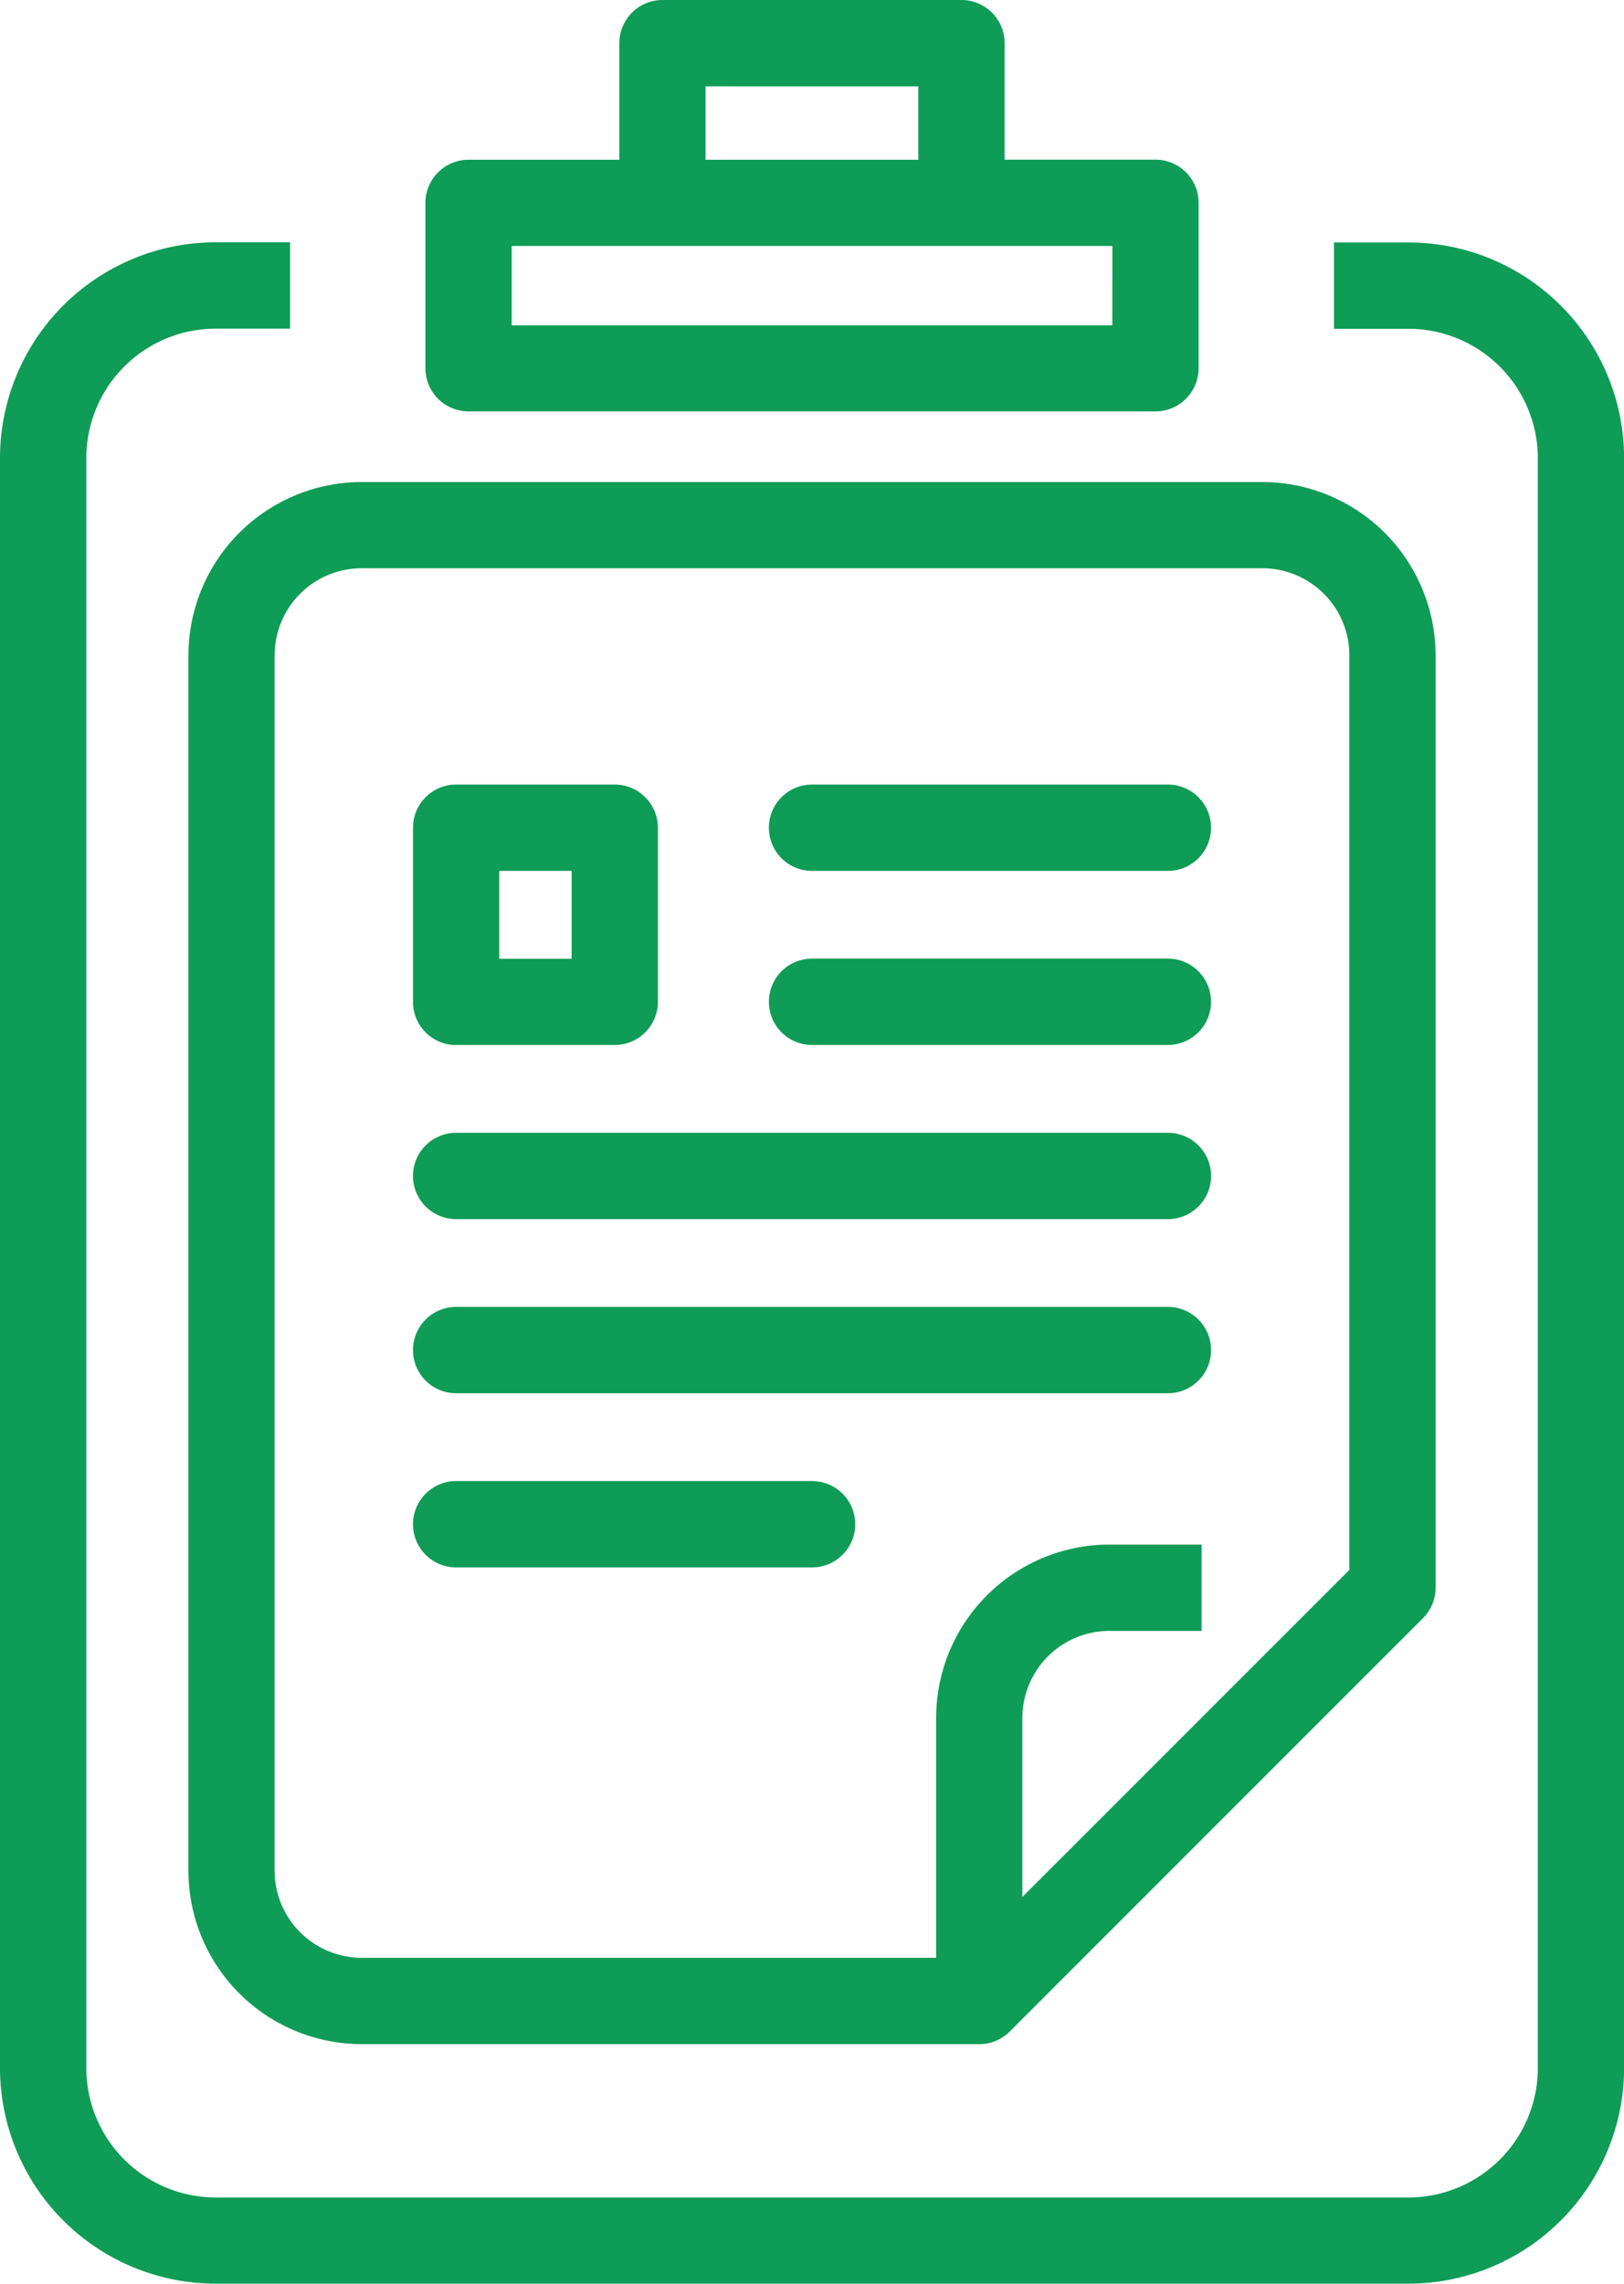<svg xmlns="http://www.w3.org/2000/svg" xmlns:xlink="http://www.w3.org/1999/xlink" width="52.673" height="74.049" viewBox="0 0 52.673 74.049">
  <defs>
    <clipPath id="clip-path">
      <rect id="長方形_1601" data-name="長方形 1601" width="52.673" height="74.049" fill="#0f9c56"/>
    </clipPath>
  </defs>
  <g id="グループ_13737" data-name="グループ 13737" transform="translate(0 0)">
    <g id="グループ_13736" data-name="グループ 13736" transform="translate(0 0)" clip-path="url(#clip-path)">
      <path id="パス_21364" data-name="パス 21364" d="M10.983,29.078H34.068a1.4,1.4,0,1,0,0-2.8H10.983a1.4,1.4,0,1,0,0,2.8" transform="translate(3.812 10.452)" fill="#0f9c56"/>
      <path id="パス_21365" data-name="パス 21365" d="M10.983,33.118H34.068a1.4,1.4,0,1,0,0-2.8H10.983a1.4,1.4,0,0,0,0,2.8" transform="translate(3.812 12.058)" fill="#0f9c56"/>
      <path id="パス_21366" data-name="パス 21366" d="M10.983,37.158H22.526a1.4,1.4,0,1,0,0-2.8H10.983a1.4,1.4,0,1,0,0,2.8" transform="translate(3.812 13.665)" fill="#0f9c56"/>
      <path id="パス_21367" data-name="パス 21367" d="M4.373,16.8V56.215A5.625,5.625,0,0,0,9.99,61.834H30.023a1.4,1.4,0,0,0,.99-.41l13.4-13.4a1.4,1.4,0,0,0,.41-.988V16.8A5.625,5.625,0,0,0,39.2,11.183H9.99A5.626,5.626,0,0,0,4.373,16.8m37.653,0V46.458L31.42,57.062V51.257a2.826,2.826,0,0,1,2.823-2.822h2.99v-2.8h-2.99a5.625,5.625,0,0,0-5.619,5.617v7.782H9.99a2.826,2.826,0,0,1-2.822-2.823V16.8A2.826,2.826,0,0,1,9.99,13.978H39.2A2.826,2.826,0,0,1,42.026,16.8" transform="translate(1.739 4.447)" fill="#0f9c56"/>
      <path id="パス_21368" data-name="パス 21368" d="M19.242,21H30.783a1.4,1.4,0,0,0,0-2.8H19.242a1.4,1.4,0,0,0,0,2.8" transform="translate(7.096 7.239)" fill="#0f9c56"/>
      <path id="パス_21369" data-name="パス 21369" d="M19.242,25.038H30.783a1.4,1.4,0,1,0,0-2.8H19.242a1.4,1.4,0,1,0,0,2.8" transform="translate(7.096 8.845)" fill="#0f9c56"/>
      <path id="パス_21370" data-name="パス 21370" d="M10.983,26.645h5.143a1.4,1.4,0,0,0,1.4-1.4V19.6a1.4,1.4,0,0,0-1.4-1.4H10.983a1.4,1.4,0,0,0-1.4,1.4v5.647a1.4,1.4,0,0,0,1.4,1.4M12.38,21h2.348V23.85H12.38Z" transform="translate(3.812 7.239)" fill="#0f9c56"/>
      <path id="パス_21371" data-name="パス 21371" d="M0,12.612V64.823a7,7,0,0,0,6.988,6.988h38.7a7,7,0,0,0,6.988-6.988V12.612a7,7,0,0,0-6.988-6.988H43.266v2.8h2.419a4.2,4.2,0,0,1,4.193,4.193V64.823a4.2,4.2,0,0,1-4.193,4.193H6.988A4.2,4.2,0,0,1,2.8,64.823V12.612A4.2,4.2,0,0,1,6.988,8.419H9.408v-2.8H6.988A7,7,0,0,0,0,12.612" transform="translate(0 2.237)" fill="#0f9c56"/>
      <path id="パス_21372" data-name="パス 21372" d="M27.261,0h-9.7a1.4,1.4,0,0,0-1.4,1.4V5.18H11.272a1.4,1.4,0,0,0-1.4,1.4V11.94a1.4,1.4,0,0,0,1.4,1.4H33.55a1.4,1.4,0,0,0,1.4-1.4V6.577a1.4,1.4,0,0,0-1.4-1.4H28.658V1.4a1.4,1.4,0,0,0-1.4-1.4m-8.3,2.8h6.9V5.18h-6.9Zm13.194,7.747H12.669V7.975H32.153Z" transform="translate(3.926 0)" fill="#0f9c56"/>
    </g>
  </g>
</svg>
